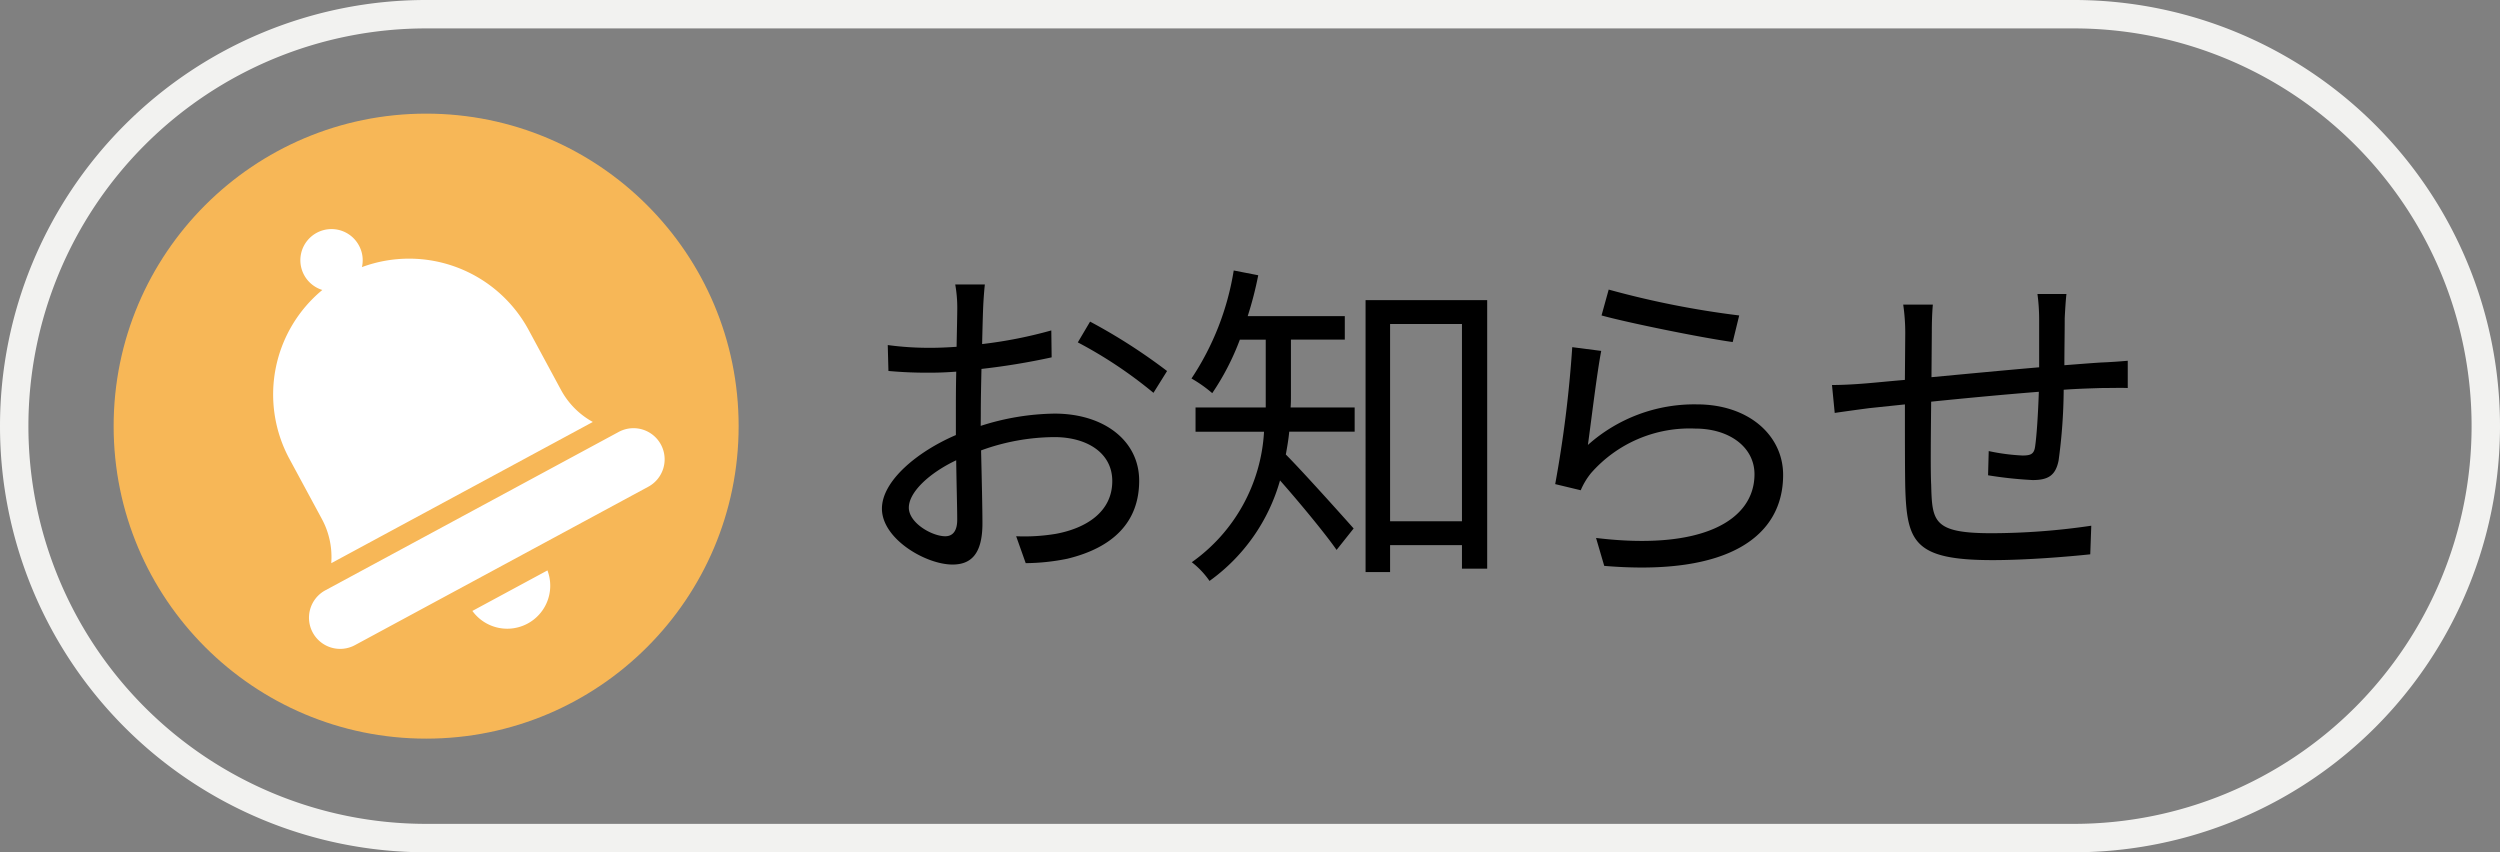 <svg xmlns="http://www.w3.org/2000/svg" viewBox="0 0 88 30"><rect x="0" y="0" width="88" height="30" fill="#808080" stroke="none"/><defs><style>.cls-1{fill:#f2f2f0;}.cls-2{fill:#f7b757;}.cls-3{fill:#fff;}</style></defs><g id="レイヤー_2" data-name="レイヤー 2"><g id="design"><path class="cls-1" d="M73,1a14,14,0,0,1,0,28H15A14,14,0,0,1,15,1H73m0-1H15A15,15,0,0,0,0,15H0A15,15,0,0,0,15,30H73A15,15,0,0,0,88,15h0A15,15,0,0,0,73,0Z"/><path d="M34.521,14.991a8.799,8.799,0,0,1,2.603-.432c1.727,0,2.975.947,2.975,2.362,0,1.44-.899,2.352-2.531,2.747a7.569,7.569,0,0,1-1.463.155l-.336-.947a6.779,6.779,0,0,0,1.392-.084c1.043-.191,1.991-.755,1.991-1.858,0-1.008-.912-1.548-2.039-1.548a7.654,7.654,0,0,0-2.579.468c.024,1.008.048,2.051.048,2.567,0,1.103-.42,1.451-1.055,1.451-.936,0-2.483-.9-2.483-1.968,0-.971,1.235-2.003,2.603-2.59v-.672c0-.479,0-1.031.013-1.56-.324.024-.624.036-.876.036a14.904,14.904,0,0,1-1.511-.06l-.024-.912a10.793,10.793,0,0,0,1.512.097c.275,0,.587-.013.911-.036.012-.624.024-1.14.024-1.355a4.676,4.676,0,0,0-.072-.84h1.043c-.024.216-.048.54-.06.816-.012.287-.024.755-.036,1.283a15.66,15.66,0,0,0,2.435-.48l.012.948a24.209,24.209,0,0,1-2.47.407c-.013.564-.024,1.128-.024,1.607Zm-.827,3.31c0-.432-.024-1.235-.036-2.099-.96.455-1.667,1.127-1.667,1.667s.816,1.007,1.283,1.007C33.549,18.876,33.694,18.672,33.694,18.301Zm4.677-6.98A20.002,20.002,0,0,1,41.081,13.06l-.479.768A15.397,15.397,0,0,0,37.939,12.052Z"/><path d="M45.441,13.935c0,.12,0,.265-.012.408h2.255v.852H45.381c-.024.264-.072.54-.12.804.564.563,2.015,2.183,2.387,2.603l-.6.755c-.408-.587-1.344-1.715-1.991-2.446a6.537,6.537,0,0,1-2.482,3.538,2.955,2.955,0,0,0-.624-.659,6.038,6.038,0,0,0,2.543-4.594H42.083V14.343h2.471V11.956h-.911a8.903,8.903,0,0,1-.972,1.883,4.636,4.636,0,0,0-.731-.516,9.6,9.6,0,0,0,1.487-3.802l.863.168a12.674,12.674,0,0,1-.371,1.439h3.418v.827H45.441Zm6.908-3.37v9.451h-.888v-.827h-2.53v.947h-.863V10.565Zm-.888,7.784V11.405h-2.53v6.944Z"/><path d="M55.894,15.662a5.622,5.622,0,0,1,3.838-1.428c1.822,0,3.034,1.092,3.034,2.483,0,2.135-1.883,3.573-6.297,3.202l-.288-.983c3.742.455,5.577-.624,5.577-2.243,0-.947-.875-1.607-2.087-1.607a4.615,4.615,0,0,0-3.67,1.571,2.491,2.491,0,0,0-.359.6l-.899-.216a42.234,42.234,0,0,0,.6-4.821l1.02.132C56.206,13.167,56.002,14.895,55.894,15.662Zm.732-5.469a31.805,31.805,0,0,0,4.594.911l-.229.936c-1.127-.156-3.706-.684-4.617-.936Z"/><path d="M72.739,10.349c-.024.192-.049.6-.061.852,0,.54-.012,1.128-.012,1.655.468-.036.911-.072,1.295-.096.312-.012.647-.036.936-.061v.96c-.191-.012-.636,0-.936,0-.348.012-.804.023-1.319.06a19.149,19.149,0,0,1-.18,2.495c-.107.527-.372.684-.911.684A14.047,14.047,0,0,1,69.98,16.73l.023-.852a7.215,7.215,0,0,0,1.188.156c.288,0,.408-.049.444-.312.059-.396.107-1.188.132-1.931-1.224.096-2.615.228-3.79.348-.012,1.224-.025,2.459,0,2.914.036,1.284.048,1.716,2.11,1.716a24.277,24.277,0,0,0,3.526-.264l-.036,1.007c-.791.084-2.242.204-3.441.204-2.747,0-3.011-.636-3.07-2.53-.013-.517-.013-1.764-.013-2.951l-1.259.132c-.372.049-.888.12-1.212.168l-.096-.983c.359,0,.804-.023,1.235-.06.3-.024.767-.072,1.331-.12l.013-1.655a6.97,6.97,0,0,0-.072-.995h1.043c-.023.264-.036.588-.036.959l-.012,1.596c1.151-.108,2.531-.24,3.79-.348V11.236a6.737,6.737,0,0,0-.06-.888Z"/><circle class="cls-2" cx="15" cy="15" r="11"/><path class="cls-3" d="M21.778,15.204,11.452,20.779a1.096,1.096,0,0,0,1.042,1.93L22.82,17.133a1.096,1.096,0,1,0-1.042-1.929Z"/><path class="cls-3" d="M20.792,14.81A2.805,2.805,0,0,1,19.75,13.73L18.607,11.613A4.782,4.782,0,0,0,12.74,9.402a1.083,1.083,0,0,0-.104-.758,1.096,1.096,0,1,0-1.29,1.563,4.773,4.773,0,0,0-1.156,5.95l1.143,2.117a2.807,2.807,0,0,1,.332,1.464l-.004.086,9.205-4.97Z"/><path class="cls-3" d="M16.663,21.551a1.514,1.514,0,0,0,2.626-1.418l-.018-.055L16.627,21.505Z"/></g></g></svg>